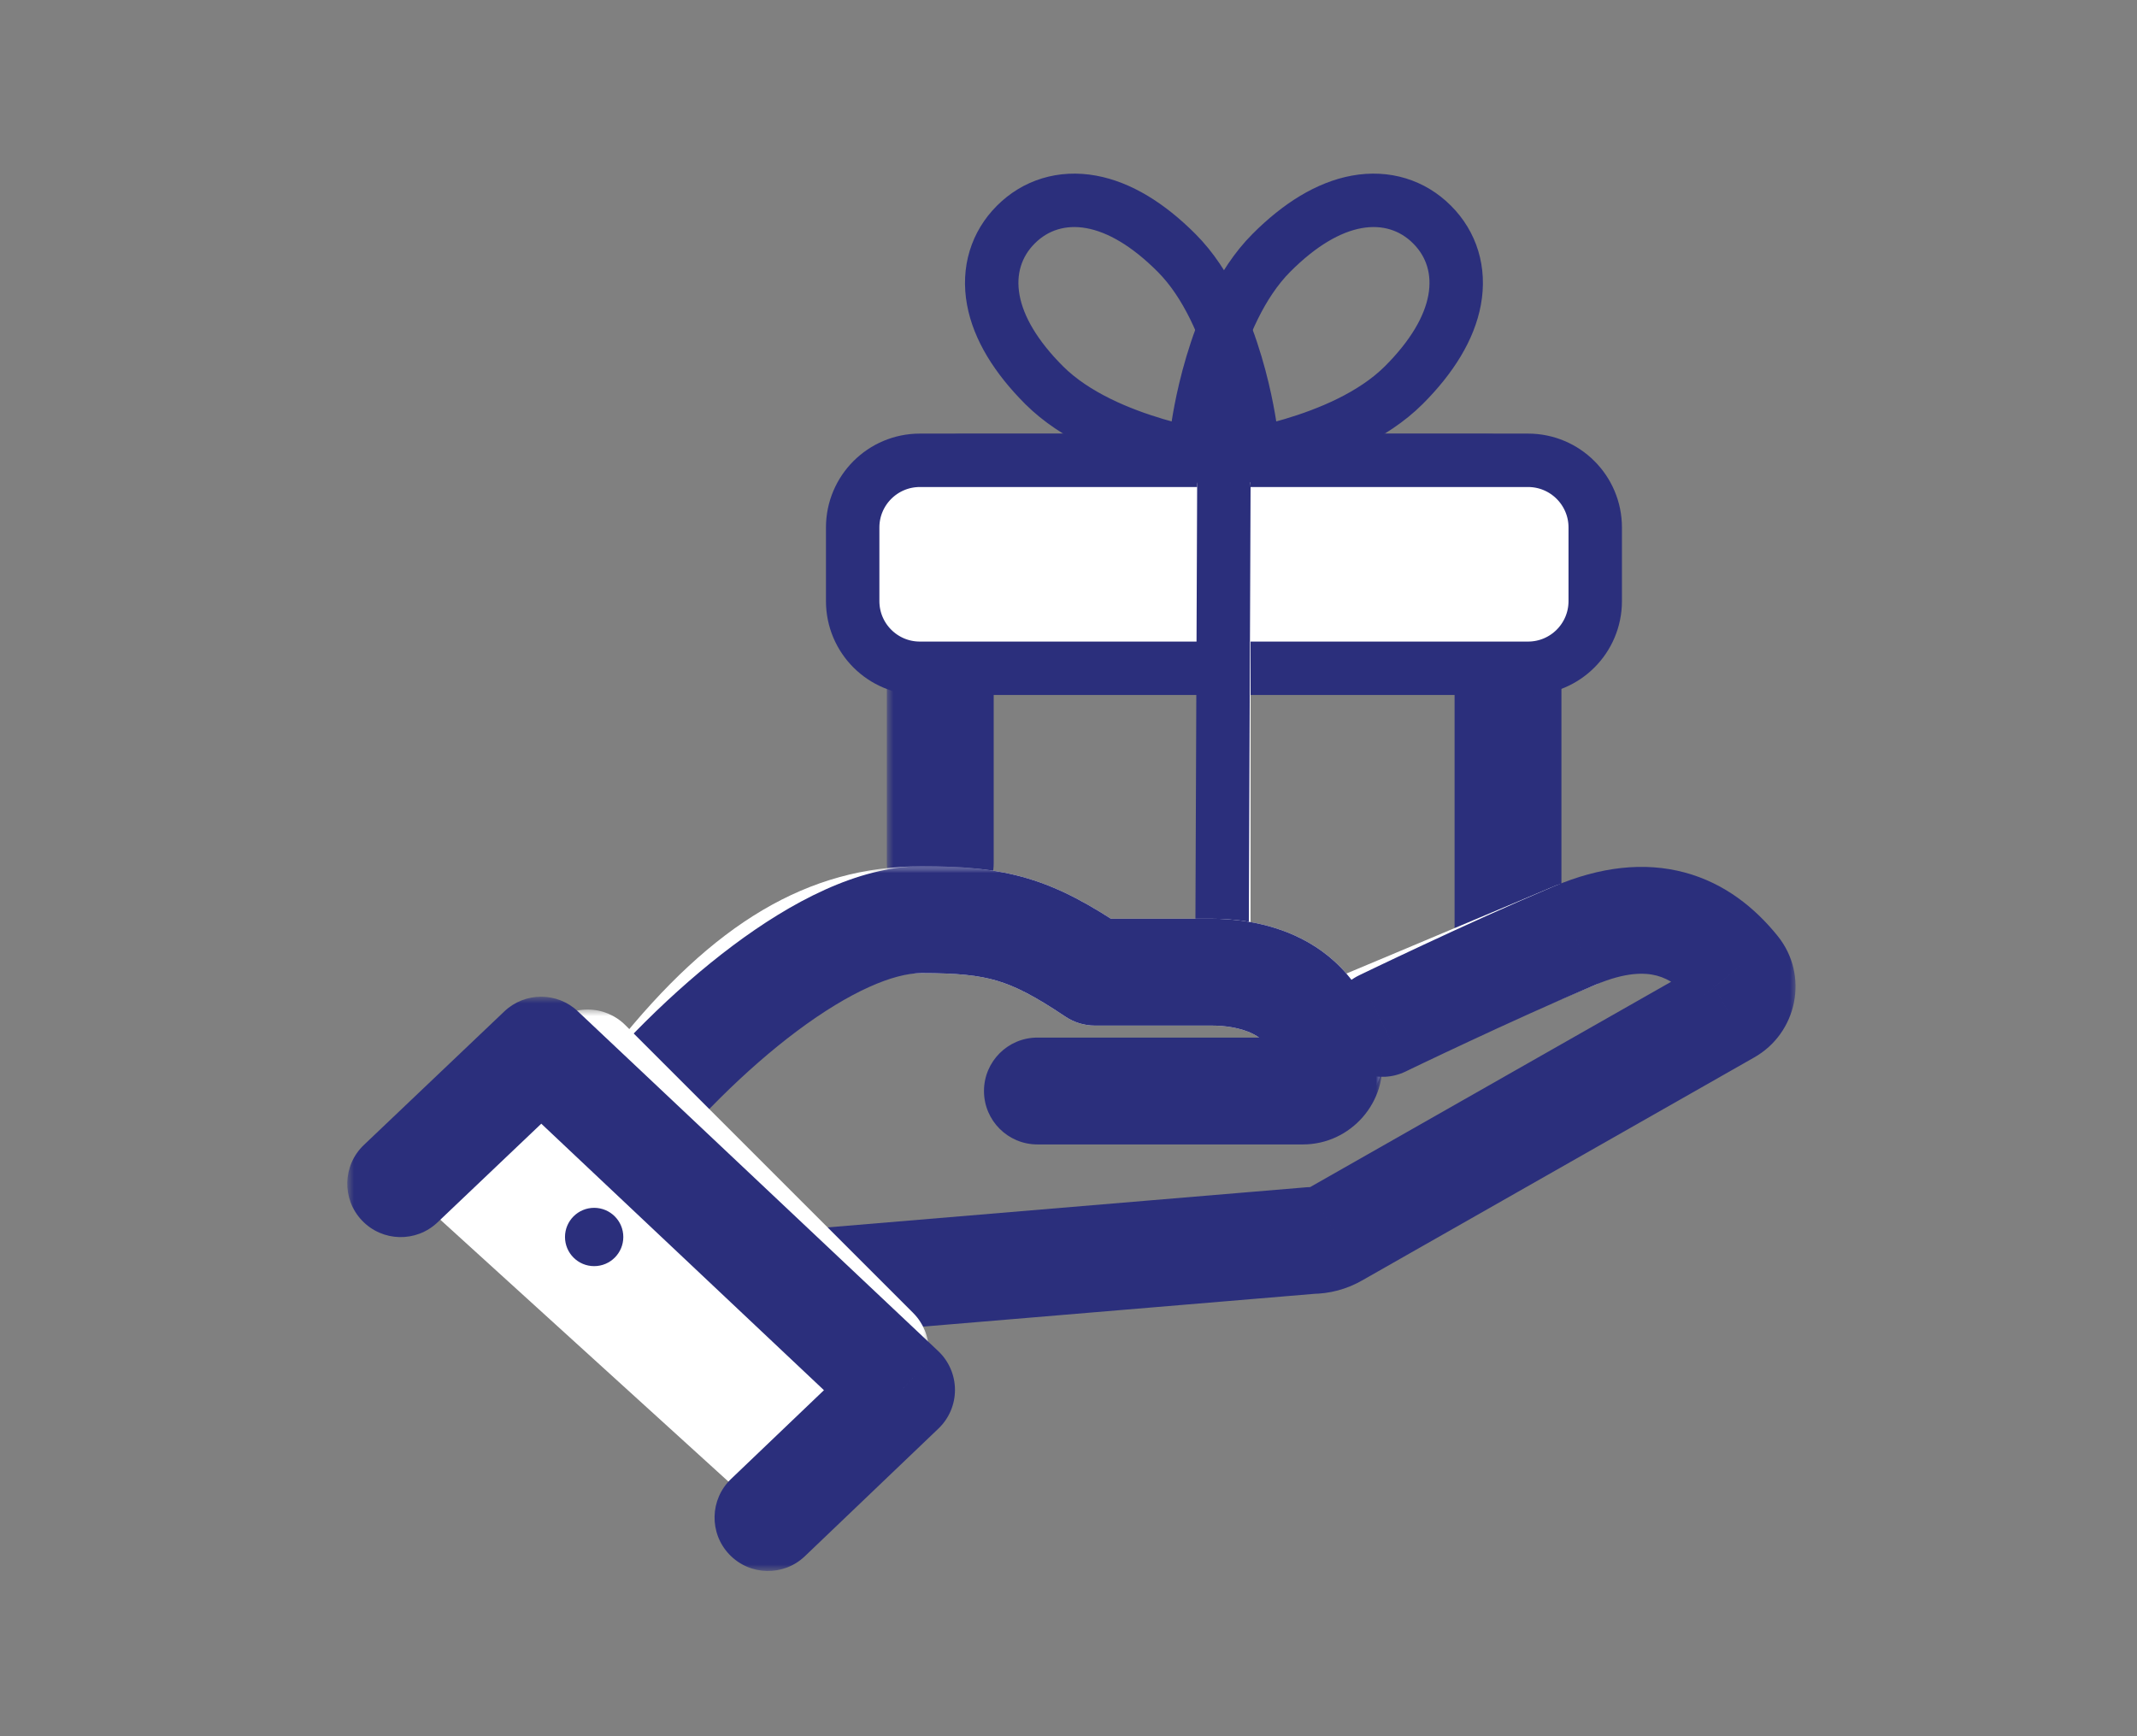 <?xml version="1.0" encoding="UTF-8"?>
<svg xmlns="http://www.w3.org/2000/svg" width="160" height="130" viewBox="0 0 160 130" fill="none">
  <rect x="0" y="0" width="160" height="130" fill="#808080" stroke="none"/>
  <mask id="path-1-outside-1_932_6315" maskUnits="userSpaceOnUse" x="66.399" y="32.466" width="51" height="43" fill="black">
    <rect fill="white" x="66.399" y="32.466" width="51" height="43"></rect>
    <path d="M70.399 64.628V38.172C70.399 37.23 71.163 36.466 72.105 36.466H111.201C112.142 36.466 112.906 37.23 112.906 38.172V71.373"></path>
  </mask>
  <path d="M66.399 64.628C66.399 66.838 68.19 68.628 70.399 68.628C72.608 68.628 74.399 66.838 74.399 64.628H66.399ZM108.906 71.373C108.906 73.582 110.697 75.373 112.906 75.373C115.116 75.373 116.906 73.582 116.906 71.373H108.906ZM74.399 64.628V38.172H66.399V64.628H74.399ZM74.399 38.172C74.399 39.44 73.372 40.466 72.105 40.466V32.466C68.954 32.466 66.399 35.021 66.399 38.172H74.399ZM72.105 40.466H111.201V32.466H72.105V40.466ZM111.201 40.466C109.933 40.466 108.906 39.44 108.906 38.172H116.906C116.906 35.021 114.351 32.466 111.201 32.466V40.466ZM108.906 38.172V71.373H116.906V38.172H108.906Z" fill="#2B2F7C" mask="url(#path-1-outside-1_932_6315)"></path>
  <path d="M114.407 34.466H68.871C66.093 34.466 63.841 36.718 63.841 39.496V45.009C63.841 47.786 66.093 50.038 68.871 50.038H114.407C117.185 50.038 119.437 47.786 119.437 45.009V39.496C119.437 36.718 117.185 34.466 114.407 34.466Z" fill="white" stroke="#2B2F7C" stroke-width="4" stroke-linecap="round" stroke-linejoin="round"></path>
  <path d="M91.632 71.714V36.466" stroke="white" stroke-width="4" stroke-linecap="round" stroke-linejoin="round"></path>
  <path d="M91.5 69.629L91.632 36.467" stroke="#2B2F7C" stroke-width="4" stroke-linecap="round" stroke-linejoin="round"></path>
  <path d="M91.632 32.386C93.616 32.13 93.615 32.13 93.615 32.129L93.615 32.128L93.615 32.125L93.614 32.118L93.611 32.093C93.608 32.074 93.604 32.046 93.599 32.011C93.589 31.941 93.575 31.842 93.555 31.717C93.515 31.467 93.455 31.111 93.37 30.674C93.202 29.803 92.934 28.599 92.536 27.261C91.762 24.662 90.409 21.253 88.094 18.937C85.977 16.813 83.817 15.504 81.708 15.118C79.513 14.717 77.52 15.354 76.067 16.807L76.067 16.808L76.053 16.821C76.053 16.821 76.053 16.821 76.053 16.821C74.597 18.277 73.966 20.271 74.37 22.464C74.757 24.571 76.065 26.73 78.182 28.847L78.184 28.849C80.506 31.163 83.913 32.516 86.512 33.29C87.848 33.688 89.051 33.956 89.921 34.124C90.358 34.209 90.713 34.269 90.963 34.309C91.088 34.329 91.187 34.343 91.257 34.353C91.291 34.358 91.319 34.362 91.339 34.365L91.363 34.368L91.371 34.369L91.373 34.369L91.374 34.37C91.375 34.37 91.375 34.37 91.632 32.386ZM91.632 32.386L93.616 32.13C93.695 32.745 93.485 33.362 93.046 33.801C92.608 34.239 91.99 34.449 91.375 34.37L91.632 32.386Z" stroke="#2B2F7C" stroke-width="4" stroke-linecap="round" stroke-linejoin="round"></path>
  <path d="M91.646 32.386C89.662 32.13 89.662 32.129 89.662 32.129L89.662 32.127L89.663 32.125L89.664 32.117L89.667 32.093C89.67 32.073 89.674 32.046 89.679 32.011C89.689 31.941 89.703 31.842 89.723 31.717C89.763 31.467 89.823 31.112 89.907 30.676C90.076 29.805 90.344 28.602 90.742 27.266C91.516 24.667 92.869 21.26 95.183 18.939C97.3 16.814 99.461 15.504 101.57 15.118C103.765 14.717 105.757 15.354 107.211 16.807C107.211 16.807 107.211 16.807 107.211 16.807L107.224 16.821L107.225 16.821C108.681 18.277 109.312 20.271 108.908 22.464C108.521 24.571 107.213 26.73 105.096 28.847L105.093 28.849C102.772 31.163 99.365 32.516 96.766 33.29C95.43 33.688 94.226 33.956 93.356 34.124C92.92 34.209 92.565 34.269 92.315 34.309C92.19 34.329 92.091 34.343 92.021 34.353C91.986 34.358 91.959 34.362 91.939 34.365L91.915 34.368L91.907 34.369L91.904 34.369L91.903 34.37C91.903 34.37 91.902 34.37 91.646 32.386ZM91.646 32.386L89.662 32.13C89.583 32.745 89.793 33.362 90.231 33.8C90.67 34.239 91.287 34.449 91.902 34.37L91.646 32.386Z" stroke="#2B2F7C" stroke-width="4" stroke-linecap="round" stroke-linejoin="round"></path>
  <mask id="path-8-outside-2_932_6315" maskUnits="userSpaceOnUse" x="94.124" y="65.049" width="28" height="17" fill="black">
    <rect fill="white" x="94.124" y="65.049" width="28" height="17"></rect>
    <path d="M99.124 77.937C99.124 77.937 111.446 72.778 117.901 70.049Z"></path>
  </mask>
  <path d="M97.579 74.247C95.541 75.1 94.581 77.444 95.434 79.481C96.287 81.519 98.63 82.48 100.668 81.626L97.579 74.247ZM119.459 73.734C121.493 72.873 122.445 70.526 121.585 68.492C120.725 66.457 118.378 65.505 116.343 66.365L119.459 73.734ZM99.124 77.937C100.668 81.626 100.668 81.626 100.668 81.626C100.669 81.626 100.669 81.626 100.669 81.626C100.669 81.626 100.67 81.626 100.671 81.626C100.672 81.625 100.674 81.624 100.677 81.623C100.683 81.62 100.692 81.617 100.704 81.612C100.728 81.602 100.763 81.587 100.809 81.568C100.9 81.529 101.036 81.473 101.211 81.399C101.561 81.253 102.067 81.041 102.696 80.777C103.952 80.251 105.695 79.521 107.639 78.705C111.527 77.074 116.225 75.101 119.459 73.734L116.343 66.365C113.121 67.727 108.432 69.697 104.544 71.328C102.601 72.143 100.86 72.873 99.604 73.399C98.977 73.662 98.47 73.874 98.121 74.02C97.946 74.093 97.811 74.15 97.719 74.189C97.673 74.208 97.638 74.222 97.615 74.232C97.603 74.237 97.594 74.241 97.588 74.243C97.585 74.245 97.583 74.245 97.581 74.246C97.581 74.246 97.58 74.247 97.58 74.247C97.58 74.247 97.579 74.247 97.579 74.247C97.579 74.247 97.579 74.247 99.124 77.937Z" fill="white" mask="url(#path-8-outside-2_932_6315)"></path>
  <mask id="path-10-outside-3_932_6315" maskUnits="userSpaceOnUse" x="44.206" y="64.862" width="60" height="20" fill="black">
    <rect fill="white" x="44.206" y="64.862" width="60" height="20"></rect>
    <path d="M49.206 80.816C56.098 72.165 62.17 68.862 68.98 68.862C74.684 68.862 77.126 69.531 81.984 72.792H90.745C93.01 72.792 98.605 73.393 99.479 79.479"></path>
  </mask>
  <path d="M46.078 78.324C44.701 80.052 44.986 82.569 46.714 83.945C48.442 85.321 50.959 85.036 52.335 83.308L46.078 78.324ZM81.984 72.792L79.755 76.113C80.414 76.556 81.19 76.792 81.984 76.792V72.792ZM95.519 80.047C95.833 82.234 97.86 83.752 100.047 83.438C102.234 83.125 103.752 81.097 103.438 78.911L95.519 80.047ZM52.335 83.308C58.805 75.186 63.843 72.862 68.98 72.862V64.862C60.498 64.862 53.391 69.143 46.078 78.324L52.335 83.308ZM68.98 72.862C71.707 72.862 73.284 73.029 74.658 73.438C76.024 73.845 77.459 74.572 79.755 76.113L84.214 69.471C81.651 67.751 79.437 66.514 76.941 65.771C74.452 65.03 71.957 64.862 68.98 64.862V72.862ZM81.984 76.792H90.745V68.792H81.984V76.792ZM90.745 76.792C91.62 76.792 92.849 76.925 93.821 77.419C94.566 77.798 95.285 78.416 95.519 80.047L103.438 78.911C102.799 74.456 100.283 71.73 97.447 70.288C94.837 68.96 92.136 68.792 90.745 68.792V76.792Z" fill="white" mask="url(#path-10-outside-3_932_6315)"></path>
  <mask id="path-12-outside-4_932_6315" maskUnits="userSpaceOnUse" x="42.5" y="63.909" width="92" height="38" fill="black">
    <rect fill="white" x="42.5" y="63.909" width="92" height="38"></rect>
    <path d="M103.5 76.628C103.5 76.628 111.446 72.778 117.901 70.049C123.605 67.634 127.344 69.326 129.978 72.587C130.783 73.584 130.482 75.071 129.363 75.699L99.997 92.401C99.451 92.715 98.837 92.879 98.21 92.879L47.5 97.128"></path>
  </mask>
  <path d="M101.756 73.029C99.768 73.992 98.937 76.384 99.9 78.373C100.863 80.361 103.256 81.191 105.244 80.228L101.756 73.029ZM117.901 70.049L119.459 73.734L119.461 73.733L117.901 70.049ZM129.978 72.587L126.866 75.1L126.867 75.102L129.978 72.587ZM129.363 75.699L127.406 72.21C127.4 72.214 127.393 72.218 127.386 72.222L129.363 75.699ZM99.997 92.401L98.02 88.925C98.014 88.928 98.009 88.931 98.003 88.934L99.997 92.401ZM98.21 92.879V88.879C98.098 88.879 97.987 88.884 97.876 88.893L98.21 92.879ZM47.166 93.142C44.965 93.327 43.33 95.261 43.514 97.462C43.698 99.664 45.633 101.299 47.834 101.114L47.166 93.142ZM103.5 76.628C105.244 80.228 105.244 80.228 105.244 80.228C105.244 80.228 105.244 80.228 105.244 80.228C105.244 80.228 105.245 80.228 105.245 80.228C105.246 80.227 105.247 80.227 105.249 80.226C105.252 80.224 105.258 80.222 105.265 80.218C105.279 80.211 105.301 80.201 105.33 80.187C105.388 80.159 105.475 80.117 105.588 80.062C105.815 79.953 106.146 79.794 106.565 79.594C107.403 79.195 108.587 78.633 109.972 77.987C112.748 76.691 116.298 75.07 119.459 73.734L116.343 66.365C113.049 67.758 109.398 69.426 106.588 70.738C105.179 71.395 103.974 71.967 103.12 72.374C102.693 72.578 102.353 72.741 102.12 72.853C102.003 72.909 101.913 72.953 101.851 72.983C101.821 72.997 101.797 73.009 101.781 73.016C101.773 73.02 101.767 73.023 101.763 73.025C101.761 73.026 101.759 73.027 101.758 73.028C101.757 73.028 101.757 73.028 101.757 73.028C101.756 73.028 101.756 73.028 101.756 73.029C101.756 73.029 101.756 73.029 103.5 76.628ZM119.461 73.733C121.706 72.782 123.14 72.809 124.057 73.054C124.99 73.303 125.913 73.921 126.866 75.1L133.09 70.074C131.408 67.993 129.145 66.133 126.124 65.325C123.087 64.513 119.8 64.901 116.341 66.366L119.461 73.733ZM126.867 75.102C126.082 74.131 126.411 72.769 127.406 72.21L131.32 79.187C134.554 77.373 135.484 73.037 133.089 70.073L126.867 75.102ZM127.386 72.222L98.02 88.925L101.975 95.879L131.341 79.176L127.386 72.222ZM98.003 88.934C98.064 88.899 98.137 88.879 98.21 88.879V96.879C99.537 96.879 100.839 96.532 101.991 95.869L98.003 88.934ZM97.876 88.893L47.166 93.142L47.834 101.114L98.544 96.865L97.876 88.893Z" fill="#2B2F7C" mask="url(#path-12-outside-4_932_6315)"></path>
  <mask id="path-14-outside-5_932_6315" maskUnits="userSpaceOnUse" x="40.5" y="64.862" width="63" height="25" fill="black">
    <rect fill="white" x="40.5" y="64.862" width="63" height="25"></rect>
    <path d="M45.5 85.629C52.391 76.977 62.17 68.862 68.98 68.862C74.684 68.862 77.126 69.531 81.984 72.792H90.745C93.01 72.792 98.605 73.393 99.479 79.479C99.642 80.639 98.714 81.69 97.555 81.69H77.672"></path>
  </mask>
  <path d="M42.371 83.137C40.995 84.865 41.28 87.381 43.008 88.758C44.736 90.134 47.252 89.849 48.629 88.121L42.371 83.137ZM81.984 72.792L79.755 76.113C80.414 76.556 81.19 76.792 81.984 76.792V72.792ZM99.479 79.479L103.439 78.92L103.438 78.911L99.479 79.479ZM77.672 77.69C75.463 77.69 73.672 79.481 73.672 81.69C73.672 83.899 75.463 85.69 77.672 85.69V77.69ZM48.629 88.121C51.901 84.012 55.83 80.075 59.667 77.204C63.669 74.21 66.929 72.862 68.98 72.862V64.862C64.221 64.862 59.187 67.572 54.874 70.798C50.397 74.148 45.99 78.594 42.371 83.137L48.629 88.121ZM68.98 72.862C71.707 72.862 73.284 73.029 74.658 73.438C76.024 73.845 77.459 74.572 79.755 76.113L84.214 69.471C81.651 67.751 79.437 66.514 76.941 65.771C74.452 65.03 71.957 64.862 68.98 64.862V72.862ZM81.984 76.792H90.745V68.792H81.984V76.792ZM90.745 76.792C91.62 76.792 92.849 76.925 93.821 77.419C94.566 77.798 95.285 78.416 95.519 80.047L103.438 78.911C102.799 74.456 100.283 71.73 97.447 70.288C94.837 68.96 92.136 68.792 90.745 68.792V76.792ZM95.518 80.038C95.338 78.764 96.309 77.69 97.555 77.69V85.69C101.119 85.69 103.947 82.514 103.439 78.92L95.518 80.038ZM97.555 77.69H77.672V85.69H97.555V77.69Z" fill="#2B2F7C" mask="url(#path-14-outside-5_932_6315)"></path>
  <mask id="path-16-outside-6_932_6315" maskUnits="userSpaceOnUse" x="33.594" y="75.588" width="36" height="36" fill="black">
    <rect fill="white" x="33.594" y="75.588" width="36" height="36"></rect>
    <path d="M37.594 85.988L43.994 79.588L65.541 101.135L59.141 107.535"></path>
  </mask>
  <path d="M37.594 85.988L43.994 79.588L65.541 101.135L59.141 107.535" fill="white"></path>
  <path d="M34.765 83.159C33.203 84.722 33.203 87.254 34.765 88.816C36.327 90.378 38.86 90.378 40.422 88.816L34.765 83.159ZM43.994 79.588L46.822 76.76C46.072 76.009 45.055 75.588 43.994 75.588C42.933 75.588 41.916 76.009 41.165 76.76L43.994 79.588ZM65.541 101.135L68.369 103.963C69.119 103.213 69.541 102.196 69.541 101.135C69.541 100.074 69.119 99.057 68.369 98.307L65.541 101.135ZM56.312 104.707C54.75 106.269 54.75 108.801 56.312 110.363C57.874 111.926 60.407 111.926 61.969 110.363L56.312 104.707ZM40.422 88.816L46.822 82.416L41.165 76.76L34.765 83.159L40.422 88.816ZM41.165 82.416L62.712 103.963L68.369 98.307L46.822 76.76L41.165 82.416ZM62.712 98.307L56.312 104.707L61.969 110.363L68.369 103.963L62.712 98.307Z" fill="white" mask="url(#path-16-outside-6_932_6315)"></path>
  <mask id="path-18-outside-7_932_6315" maskUnits="userSpaceOnUse" x="26" y="74.629" width="46" height="43" fill="black">
    <rect fill="white" x="26" y="74.629" width="46" height="43"></rect>
    <path d="M30 88.629L40.515 78.629L67.5 104.072L57.5 113.629"></path>
  </mask>
  <path d="M30 88.629L40.515 78.629L67.5 104.072L57.5 113.629" fill="white"></path>
  <path d="M27.244 85.73C25.643 87.253 25.579 89.785 27.102 91.385C28.624 92.986 31.156 93.05 32.757 91.527L27.244 85.73ZM40.515 78.629L43.259 75.719C41.714 74.261 39.298 74.266 37.759 75.73L40.515 78.629ZM67.5 104.072L70.264 106.964C71.057 106.206 71.504 105.155 71.5 104.058C71.496 102.961 71.042 101.914 70.244 101.161L67.5 104.072ZM54.736 110.737C53.139 112.264 53.082 114.796 54.608 116.393C56.135 117.99 58.667 118.047 60.264 116.521L54.736 110.737ZM32.757 91.527L43.272 81.527L37.759 75.73L27.244 85.73L32.757 91.527ZM37.771 81.539L64.756 106.982L70.244 101.161L43.259 75.719L37.771 81.539ZM64.736 101.18L54.736 110.737L60.264 116.521L70.264 106.964L64.736 101.18Z" fill="#2B2F7C" mask="url(#path-18-outside-7_932_6315)"></path>
  <circle cx="44.485" cy="92.62" r="2.183" fill="#2B2F7C"></circle>
</svg>
